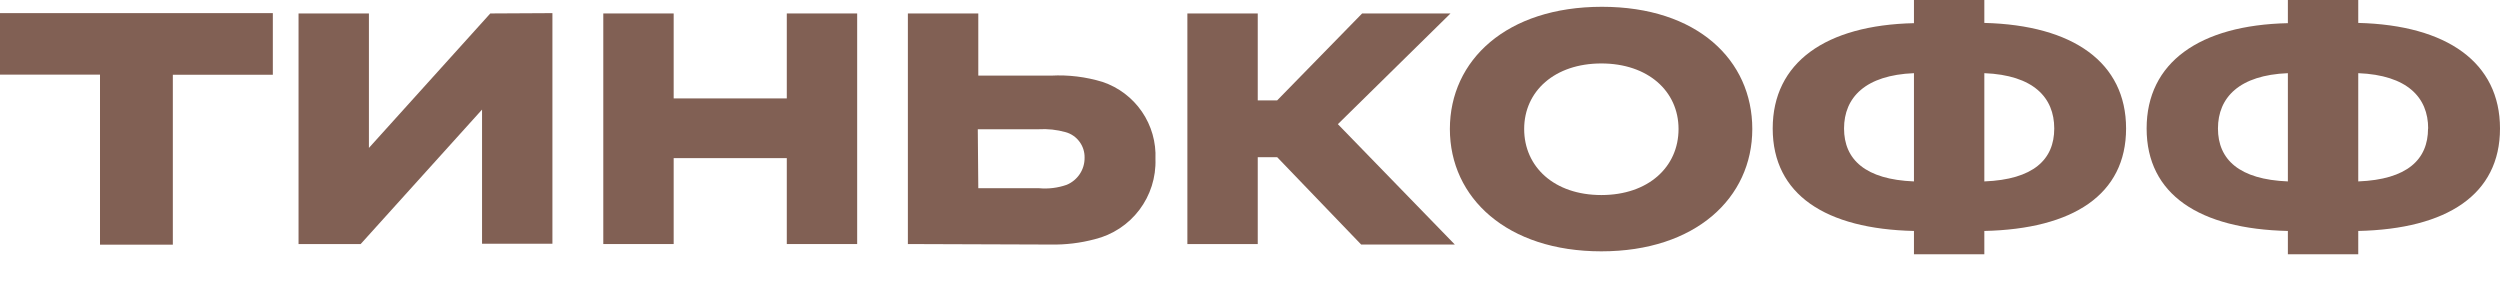 <?xml version="1.0" encoding="UTF-8"?> <svg xmlns="http://www.w3.org/2000/svg" width="60" height="7" viewBox="0 0 60 7" fill="none"> <g clip-path="url(#clip0_2104_126)"> <path d="M2.4 1.791H0V0.315H6.548V1.794H4.148V5.872H2.4V1.791Z" fill="#816054"></path> <path d="M13.258 0.315V5.849H11.569V2.63L8.656 5.857H7.165V0.323H8.854V3.55L11.767 0.323L13.258 0.315Z" fill="#816054"></path> <path d="M16.168 5.857H14.479V0.323H16.168V2.362H18.883V0.323H20.572V5.857H18.883V3.795H16.168V5.857Z" fill="#816054"></path> <path d="M21.789 5.857V0.323H23.479V1.815H25.226C25.644 1.793 26.061 1.844 26.461 1.966C26.845 2.095 27.177 2.346 27.406 2.68C27.635 3.014 27.749 3.414 27.731 3.818C27.746 4.257 27.609 4.688 27.344 5.038C27.079 5.388 26.701 5.636 26.275 5.741C25.929 5.833 25.572 5.876 25.215 5.869L21.789 5.857ZM23.479 4.517H24.935C25.16 4.538 25.386 4.51 25.599 4.436C25.728 4.383 25.838 4.292 25.915 4.176C25.992 4.06 26.032 3.923 26.03 3.784C26.033 3.646 25.99 3.511 25.907 3.4C25.825 3.289 25.709 3.209 25.576 3.172C25.364 3.112 25.143 3.089 24.923 3.102H23.467L23.479 4.517Z" fill="#816054"></path> <path d="M30.186 5.857H28.497V0.323H30.186V2.409H30.652L32.691 0.323H34.812L32.109 2.98L34.916 5.869H32.668L30.652 3.772H30.186V5.857Z" fill="#816054"></path> <path d="M42.055 3.096C42.055 4.751 40.692 6.032 38.432 6.032C36.172 6.032 34.797 4.751 34.797 3.096C34.797 1.442 36.16 0.163 38.447 0.163C40.733 0.163 42.055 1.442 42.055 3.096ZM40.285 3.096C40.285 2.187 39.55 1.523 38.432 1.523C37.314 1.523 36.58 2.187 36.58 3.096C36.58 4.005 37.302 4.681 38.432 4.681C39.562 4.681 40.285 4.005 40.285 3.096Z" fill="#816054"></path> <path d="M51.026 3.084C51.026 4.669 49.756 5.496 47.624 5.543V6.102H45.935V5.543C43.815 5.496 42.545 4.669 42.545 3.084C42.545 1.5 43.815 0.603 45.935 0.556V0H47.624V0.55C49.756 0.603 51.026 1.5 51.026 3.084ZM45.935 1.756C44.77 1.803 44.257 2.339 44.257 3.084C44.257 3.83 44.77 4.308 45.935 4.354V1.756ZM49.302 3.084C49.302 2.339 48.801 1.803 47.624 1.756V4.354C48.801 4.308 49.302 3.83 49.302 3.084Z" fill="#816054"></path> <path d="M60 3.084C60 4.669 58.73 5.496 56.598 5.543V6.102H54.909V5.543C52.788 5.496 51.519 4.669 51.519 3.084C51.519 1.5 52.788 0.603 54.909 0.556V0H56.598V0.55C58.727 0.603 60 1.5 60 3.084ZM54.909 1.756C53.744 1.803 53.231 2.339 53.231 3.084C53.231 3.83 53.744 4.308 54.909 4.354V1.756ZM58.276 3.084C58.276 2.339 57.775 1.803 56.598 1.756V4.354C57.772 4.308 58.273 3.83 58.273 3.084H58.276Z" fill="#816054"></path> </g> <defs> <clipPath id="clip0_2104_126"> <rect width="60" height="6.102" fill="white"></rect> </clipPath> </defs> </svg> 